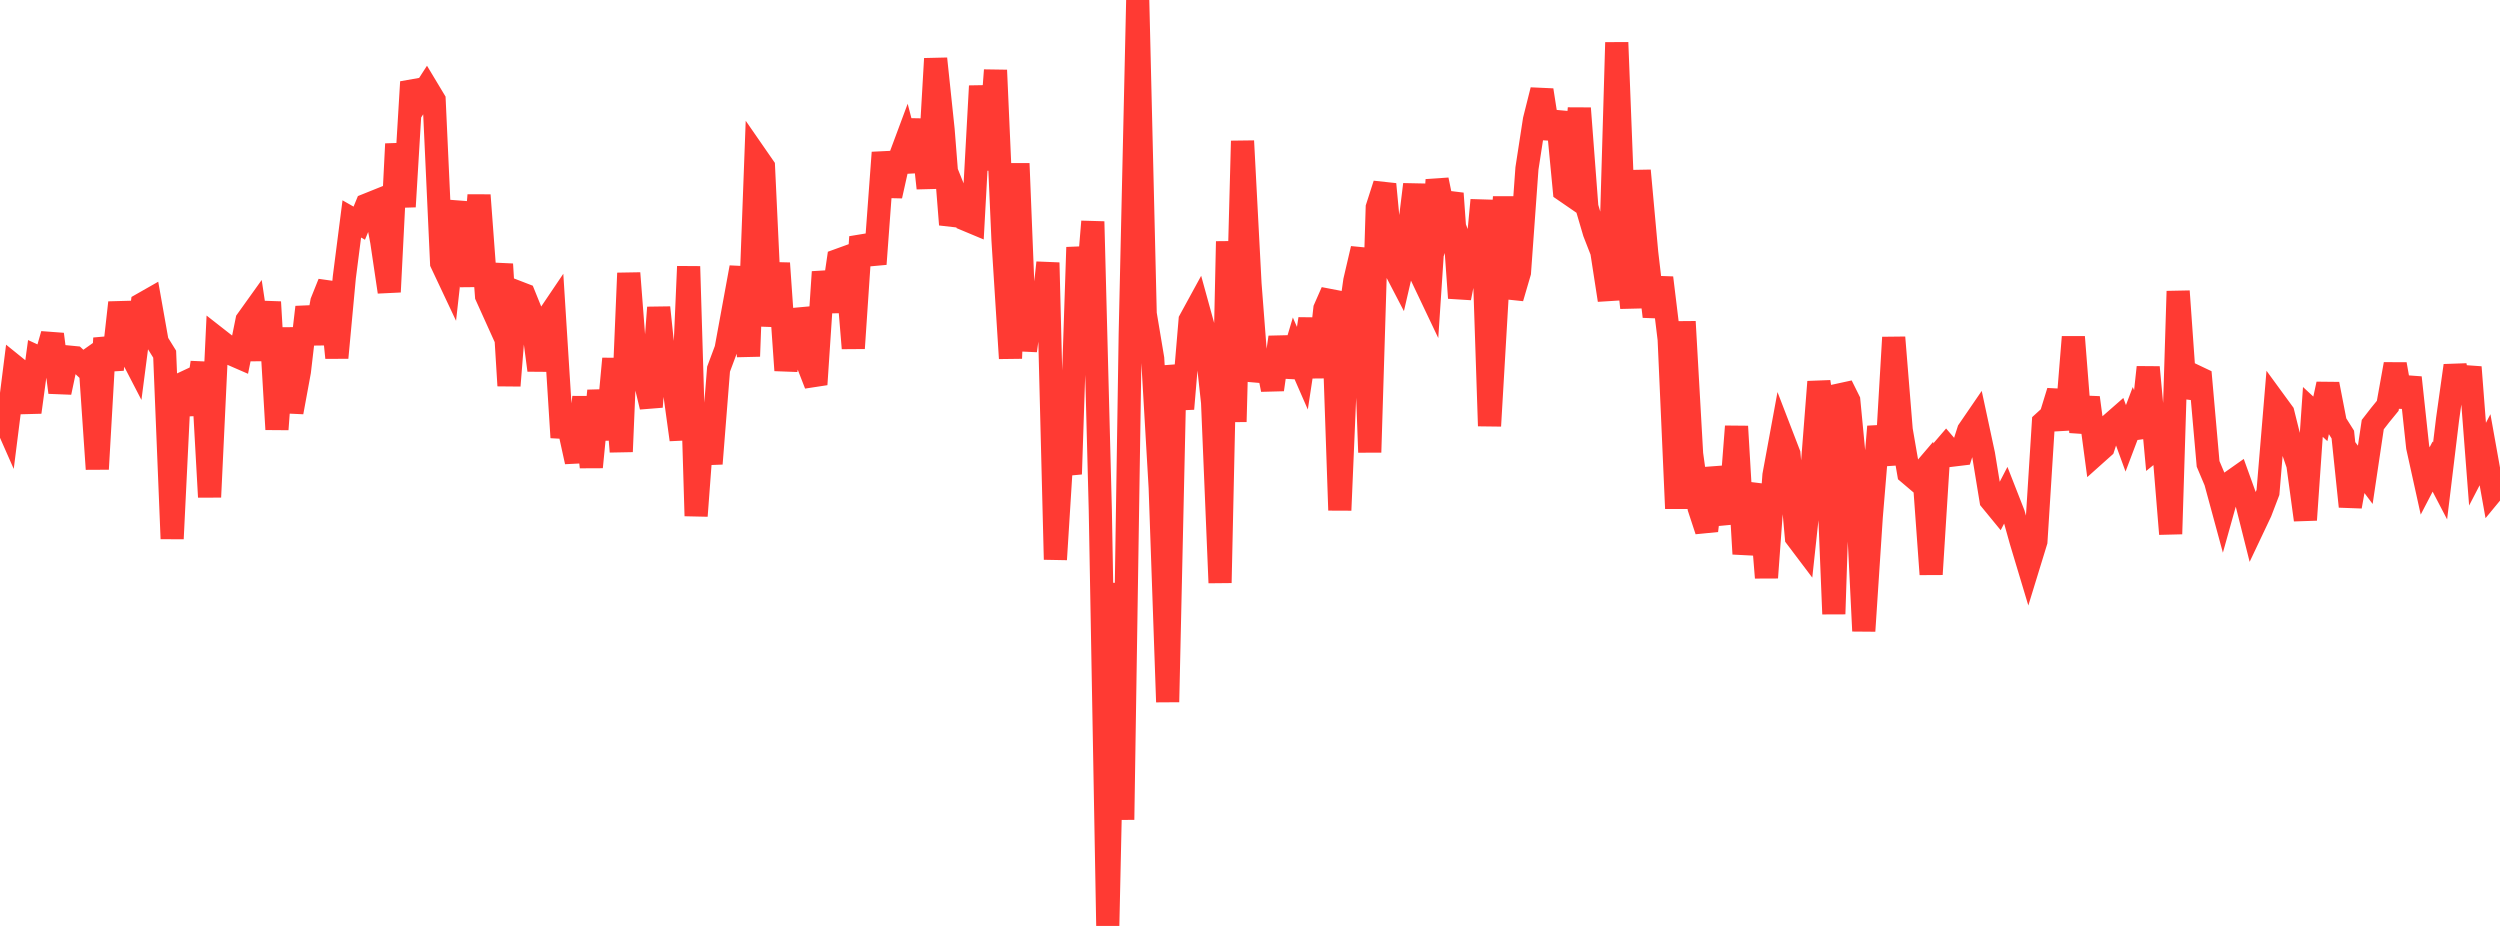<?xml version="1.0" standalone="no"?>
<!DOCTYPE svg PUBLIC "-//W3C//DTD SVG 1.1//EN" "http://www.w3.org/Graphics/SVG/1.1/DTD/svg11.dtd">

<svg width="135" height="50" viewBox="0 0 135 50" preserveAspectRatio="none" 
  xmlns="http://www.w3.org/2000/svg"
  xmlns:xlink="http://www.w3.org/1999/xlink">


<polyline points="0.0, 22.091 0.404, 23.007 0.808, 19.803 1.213, 20.13 1.617, 22.258 2.021, 19.284 2.425, 19.47 2.829, 18.051 3.234, 21.188 3.638, 19.274 4.042, 19.313 4.446, 19.692 4.85, 19.406 5.254, 25.329 5.659, 18.261 6.063, 19.953 6.467, 16.342 6.871, 18.757 7.275, 19.537 7.68, 16.424 8.084, 16.194 8.488, 18.473 8.892, 19.126 9.296, 29.091 9.701, 20.789 10.105, 20.6 10.509, 22.357 10.913, 19.574 11.317, 26.841 11.722, 18.277 12.126, 18.593 12.53, 19.127 12.934, 19.303 13.338, 17.302 13.743, 16.736 14.147, 19.42 14.551, 16.309 14.955, 23.186 15.359, 17.72 15.763, 22.258 16.168, 20.055 16.572, 16.588 16.976, 18.543 17.38, 16.296 17.784, 15.289 18.189, 19.317 18.593, 14.977 18.997, 11.822 19.401, 12.052 19.805, 11.069 20.21, 10.906 20.614, 13.038 21.018, 15.763 21.422, 7.773 21.826, 11.16 22.231, 4.426 22.635, 5.357 23.039, 4.731 23.443, 5.403 23.847, 14.204 24.251, 15.061 24.656, 11.443 25.06, 11.474 25.464, 15.449 25.868, 10.54 26.272, 15.978 26.677, 16.875 27.081, 14.266 27.485, 20.825 27.889, 15.758 28.293, 15.914 28.698, 16.915 29.102, 19.991 29.506, 17.254 29.91, 16.655 30.314, 23.069 30.719, 23.091 31.123, 24.934 31.527, 21.45 31.931, 25.223 32.335, 21.101 32.74, 23.724 33.144, 19.372 33.548, 24.389 33.952, 14.749 34.356, 19.997 34.76, 20.282 35.165, 21.97 35.569, 16.607 35.973, 20.463 36.377, 20.806 36.781, 23.742 37.186, 14.389 37.59, 27.859 37.994, 22.462 38.398, 25.038 38.802, 19.935 39.207, 18.85 39.611, 16.646 40.015, 14.442 40.419, 19.24 40.823, 8.42 41.228, 9.005 41.632, 17.607 42.036, 14.215 42.44, 19.999 42.844, 17.251 43.249, 17.214 43.653, 19.717 44.057, 20.758 44.461, 14.685 44.865, 16.82 45.269, 14.054 45.674, 13.907 46.078, 18.806 46.482, 12.796 46.886, 13.766 47.29, 13.729 47.695, 8.24 48.099, 10.579 48.503, 8.767 48.907, 7.682 49.311, 9.244 49.716, 6.469 50.12, 10.162 50.524, 3.17 50.928, 7.009 51.332, 12.127 51.737, 10.838 52.141, 11.845 52.545, 12.014 52.949, 4.645 53.353, 9.168 53.757, 3.791 54.162, 12.96 54.566, 19.351 54.97, 8.83 55.374, 18.939 55.778, 15.889 56.183, 17.951 56.587, 14.185 56.991, 30.212 57.395, 23.755 57.799, 25.601 58.204, 13.356 58.608, 16.828 59.012, 11.965 59.416, 27.531 59.82, 50.0 60.225, 31.487 60.629, 44.262 61.033, 17.999 61.437, 0.0 61.841, 16.943 62.246, 19.366 62.65, 26.33 63.054, 37.907 63.458, 19.737 63.862, 22.075 64.266, 17.291 64.671, 16.549 65.075, 18.015 65.479, 21.725 65.883, 31.472 66.287, 13.038 66.692, 22.774 67.096, 7.612 67.5, 15.322 67.904, 20.568 68.308, 18.983 68.713, 21.039 69.117, 18.213 69.521, 20.314 69.925, 18.96 70.329, 19.884 70.734, 17.22 71.138, 20.364 71.542, 16.676 71.946, 15.756 72.35, 27.552 72.754, 18.032 73.159, 15.162 73.563, 13.43 73.967, 24.424 74.371, 11.203 74.775, 9.948 75.18, 14.234 75.584, 15.01 75.988, 13.263 76.392, 9.961 76.796, 14.967 77.201, 15.819 77.605, 9.712 78.009, 11.679 78.413, 10.446 78.817, 16.091 79.222, 14.046 79.626, 15.114 80.03, 10.806 80.434, 23.001 80.838, 16.089 81.243, 10.641 81.647, 16.089 82.051, 14.708 82.455, 9.097 82.859, 6.476 83.263, 4.867 83.668, 7.463 84.072, 6.054 84.476, 10.281 84.88, 10.559 85.284, 5.847 85.689, 11.177 86.093, 12.551 86.497, 13.588 86.901, 16.204 87.305, 2.294 87.71, 12.704 88.114, 16.62 88.518, 9.213 88.922, 13.647 89.326, 17.092 89.731, 15.001 90.135, 18.322 90.539, 27.46 90.943, 17.369 91.347, 24.514 91.751, 27.424 92.156, 28.655 92.56, 25.295 92.964, 26.757 93.368, 28.244 93.772, 23.026 94.177, 29.91 94.581, 27.41 94.985, 26.21 95.389, 31.193 95.793, 25.665 96.198, 23.464 96.602, 24.513 97.006, 29.02 97.41, 29.555 97.814, 25.804 98.219, 20.619 98.623, 23.2 99.027, 33.155 99.431, 20.821 99.835, 21.635 100.24, 25.866 100.644, 34.073 101.048, 27.912 101.452, 23.037 101.856, 25.098 102.26, 18.222 102.665, 23.212 103.069, 25.551 103.473, 25.894 103.877, 25.421 104.281, 31.012 104.686, 24.569 105.09, 24.098 105.494, 24.569 105.898, 24.52 106.302, 23.252 106.707, 22.661 107.111, 24.543 107.515, 27.01 107.919, 27.502 108.323, 26.723 108.728, 27.757 109.132, 29.202 109.536, 30.546 109.94, 29.23 110.344, 22.817 110.749, 22.448 111.153, 21.133 111.557, 23.179 111.961, 18.197 112.365, 23.336 112.769, 21.475 113.174, 24.513 113.578, 24.152 113.982, 22.915 114.386, 22.561 114.79, 23.67 115.195, 22.6 115.599, 23.579 116.003, 19.833 116.407, 24.208 116.811, 23.879 117.216, 28.833 117.62, 15.726 118.024, 21.441 118.428, 20.264 118.832, 20.456 119.237, 25.049 119.641, 26.006 120.045, 27.494 120.449, 26.05 120.853, 25.765 121.257, 26.885 121.662, 28.497 122.066, 27.644 122.47, 26.588 122.874, 21.743 123.278, 22.296 123.683, 23.925 124.087, 25.1 124.491, 28.074 124.895, 22.244 125.299, 22.618 125.704, 20.741 126.108, 22.825 126.512, 23.466 126.916, 27.35 127.32, 25.099 127.725, 25.64 128.129, 22.93 128.533, 22.409 128.937, 21.915 129.341, 19.667 129.746, 21.951 130.15, 20.389 130.554, 24.142 130.958, 25.972 131.362, 25.195 131.766, 25.97 132.171, 22.623 132.575, 19.744 132.979, 21.627 133.383, 19.827 133.787, 25.066 134.192, 24.285 134.596, 26.541 135.0, 26.051" fill="none" stroke="#ff3a33" stroke-width="1.25"/>

</svg>